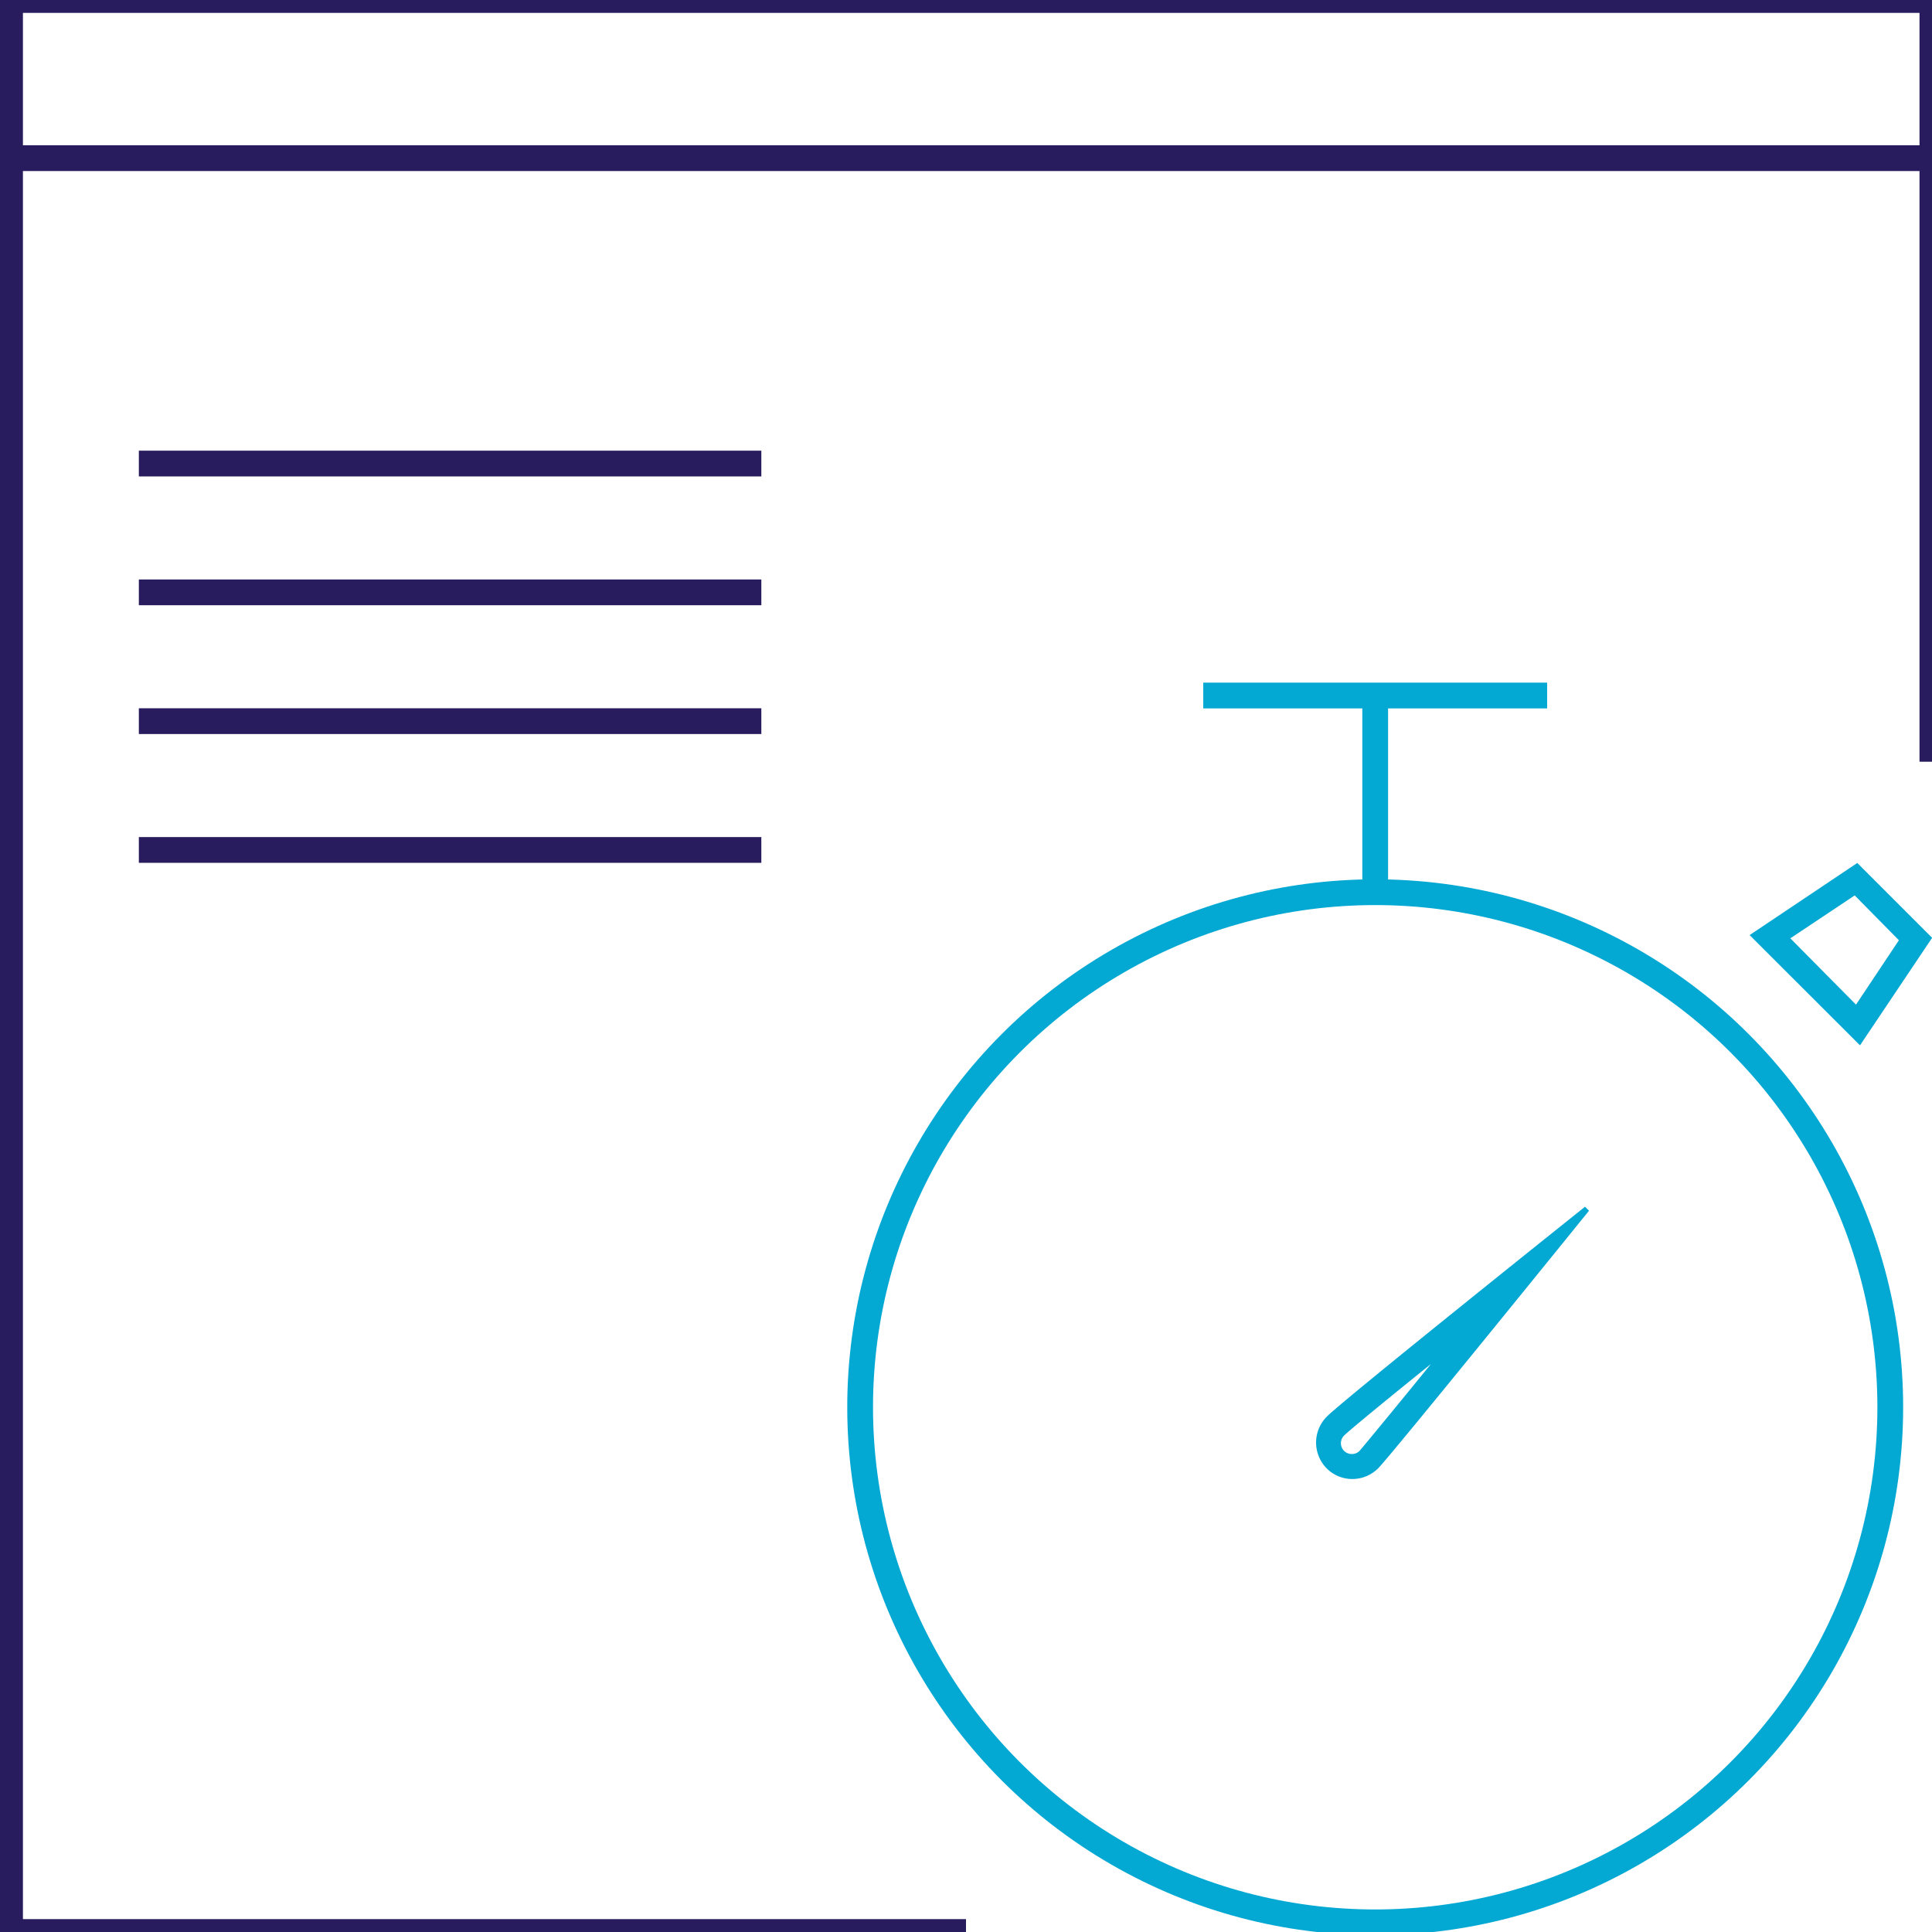 <svg id="Blue_Icons" data-name="Blue Icons" xmlns="http://www.w3.org/2000/svg" viewBox="0 0 150 150"><defs><style>.cls-1,.cls-3{fill:none;stroke-miterlimit:10;stroke-width:2px;}.cls-1{stroke:#03a8d3;}.cls-2{fill:#03a8d3;}.cls-3{stroke:#291c5e;}</style></defs><circle class="cls-1" cx="106.77" cy="109.26" r="39.99"/><line class="cls-1" x1="93.42" y1="54" x2="120.12" y2="54"/><line class="cls-1" x1="106.77" y1="54" x2="106.77" y2="69.27"/><path class="cls-2" d="M144,69.52,147.43,73l-3.33,5L139,72.85l5-3.33M144.2,67l-8.36,5.6,8.57,8.56,5.6-8.35L144.2,67Z"/><path class="cls-2" d="M111.31,105.64c-3,3.69-5.37,6.56-5.75,7a.82.82,0,0,1-.6.25.84.84,0,0,1-.6-1.44c.41-.4,3.27-2.76,7-5.76m11.7-12S104.06,108.87,103,110a2.85,2.85,0,0,0,0,4,2.8,2.8,0,0,0,2,.83,2.84,2.84,0,0,0,2-.83C108,113,123.37,94,123.37,94l-.36-.36Z"/><polyline class="cls-3" points="150.03 12.28 150.03 0 0.78 0 0.78 12.28"/><polyline class="cls-3" points="150.03 59.14 150.03 12.28 0.78 12.28 0.78 150 75 150"/><line class="cls-3" x1="10.78" y1="35.99" x2="59.11" y2="35.99"/><line class="cls-3" x1="10.78" y1="45.99" x2="59.11" y2="45.99"/><line class="cls-3" x1="10.78" y1="55.99" x2="59.11" y2="55.99"/><line class="cls-3" x1="10.78" y1="65.99" x2="59.11" y2="65.99"/></svg>